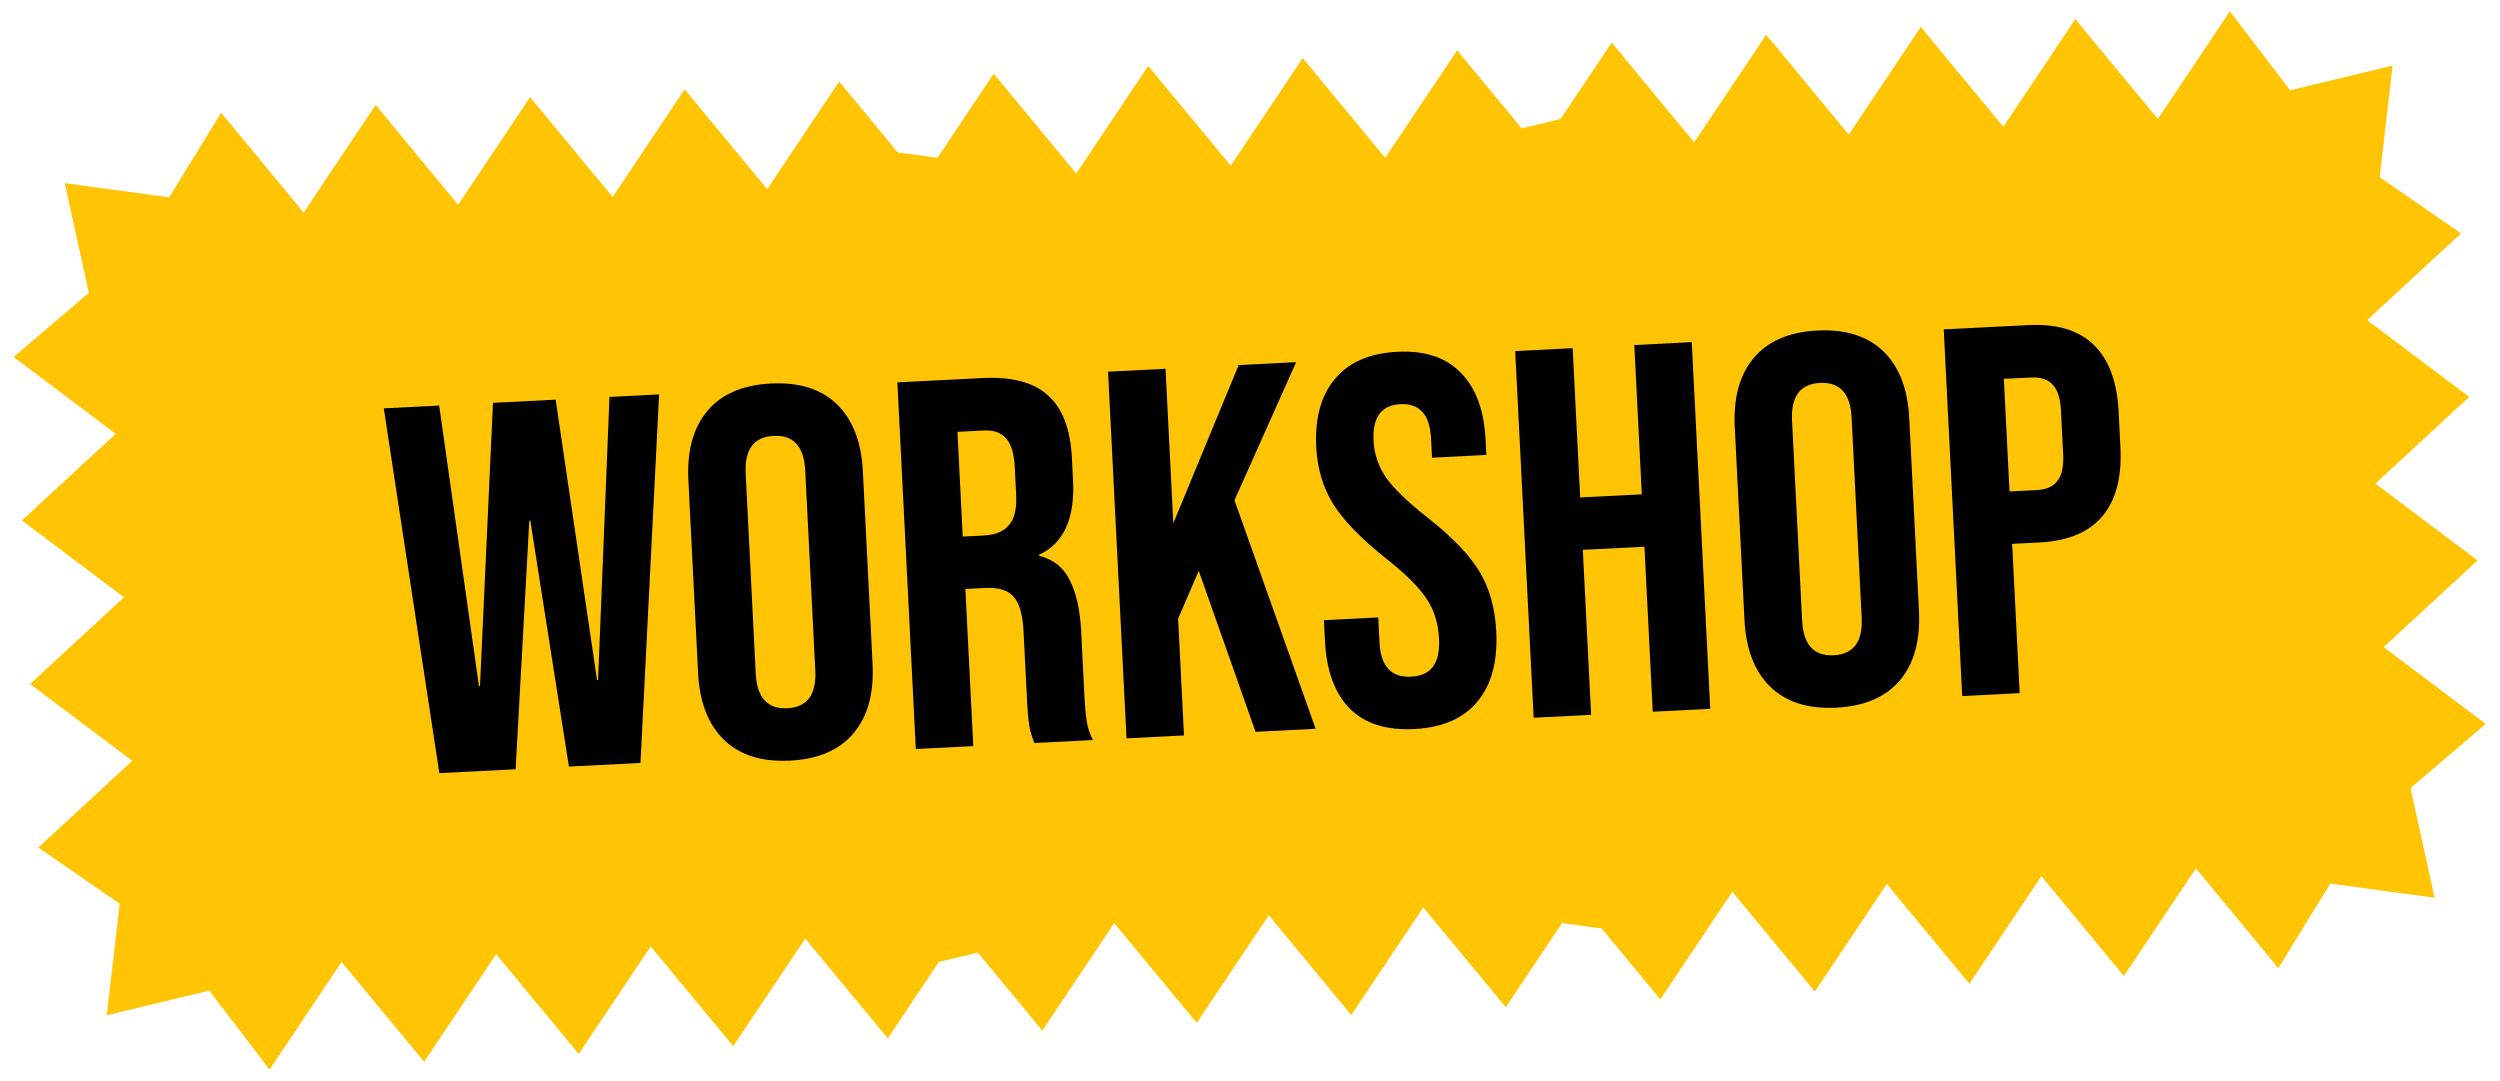 <?xml version="1.0" encoding="UTF-8"?> <svg xmlns="http://www.w3.org/2000/svg" width="939" height="406" viewBox="0 0 939 406" fill="none"><path d="M889.095 120.242L924.366 87.669L893.813 66.538L898.665 24.635L860.187 33.909L837.532 4.236L810.479 44.667L779.492 7.166L752.439 47.597L721.452 10.097L694.399 50.528L663.389 13.028L636.336 53.459L605.349 15.959L586.127 44.683L571.538 48.195L548.219 19.995L547.378 18.886L547.358 18.939L547.309 18.889L520.277 59.267L489.338 21.816L489.316 21.843L489.292 21.818L462.26 62.196L431.275 24.747L431.252 24.749L404.221 65.152L373.235 27.678L373.212 27.679L372.999 28.03L352.104 59.274L337.189 57.226L315.195 30.608L288.143 71.039L257.155 33.539L230.103 73.97L199.115 36.469L172.063 76.9L141.098 39.398L114.046 79.829L83.058 42.329L63.53 74.132L24.314 68.781L33.362 109.981L5.093 134.083L43.465 162.937L8.193 195.483L46.565 224.337L11.294 256.909L49.666 285.763L14.395 318.335L44.947 339.441L40.095 381.343L78.596 372.068L101.251 401.742L128.305 361.337L159.314 398.81L186.368 358.405L217.354 395.88L244.408 355.475L275.394 392.949L302.448 352.544L333.457 390.018L352.679 361.293L367.268 357.781L390.343 385.705L391.405 387.092L391.448 387.037L391.497 387.087L418.507 346.737L449.468 384.16L449.49 384.133L449.537 384.157L476.569 343.779L507.508 381.23L507.53 381.203L507.577 381.226L534.586 340.85L565.571 378.298L565.594 378.297L565.936 377.756L586.703 346.728L601.594 348.752L623.611 375.368L650.665 334.963L681.651 372.437L708.705 332.033L739.691 369.507L766.745 329.102L797.731 366.577L824.785 326.172L855.748 363.647L875.277 331.87L914.446 337.198L905.398 295.997L933.667 271.895L895.295 243.041L930.567 210.495L892.195 181.642L927.466 149.069L889.095 120.242Z" fill="#FFC505"></path><path d="M144.152 153.376L164.952 152.323L179.897 257.681L180.29 257.661L185.163 151.3L208.71 150.108L224.244 255.436L224.636 255.416L228.921 149.085L247.562 148.141L240.566 286.562L213.683 287.923L199.195 195.56L198.803 195.58L193.668 288.936L165.019 290.387L144.152 153.376Z" fill="black"></path><path d="M296.714 285.692C286.118 286.229 277.856 283.623 271.927 277.874C265.998 272.126 262.756 263.743 262.201 252.726L258.555 180.326C258 169.309 260.384 160.642 265.705 154.323C271.026 148.005 278.985 144.578 289.581 144.042C300.177 143.505 308.44 146.112 314.369 151.86C320.297 157.609 323.539 165.991 324.094 177.009L327.74 249.408C328.295 260.425 325.912 269.093 320.59 275.411C315.269 281.729 307.31 285.156 296.714 285.692ZM295.724 266.019C303.18 265.641 306.68 260.928 306.225 251.878L302.44 176.724C301.984 167.674 298.028 163.338 290.572 163.716C283.115 164.093 279.615 168.807 280.071 177.857L283.855 253.01C284.311 262.06 288.267 266.396 295.724 266.019Z" fill="black"></path><path d="M337.047 143.611L369.031 141.992C380.151 141.429 388.393 143.642 393.759 148.63C399.119 153.487 402.069 161.293 402.611 172.048L403.037 180.508C403.757 194.804 399.503 204.092 390.276 208.373L390.296 208.766C395.608 210.075 399.432 213.103 401.77 217.85C404.238 222.59 405.677 229.026 406.086 237.158L407.305 261.357C407.503 265.291 407.796 268.498 408.183 270.977C408.563 273.324 409.336 275.652 410.502 277.96L388.525 279.073C387.627 276.883 386.999 274.811 386.638 272.856C386.277 270.902 385.968 267.368 385.71 262.252L384.442 237.07C384.125 230.775 382.857 226.434 380.639 224.048C378.551 221.655 375.022 220.585 370.051 220.836L362.594 221.214L365.566 280.235L343.982 281.327L337.047 143.611ZM369.452 201.143C373.769 200.924 376.918 199.647 378.899 197.311C381.011 194.969 381.934 191.175 381.67 185.928L381.135 175.305C380.884 170.321 379.787 166.76 377.843 164.623C376.03 162.48 373.227 161.504 369.433 161.696L359.622 162.193L361.604 201.54L369.452 201.143Z" fill="black"></path><path d="M416.188 139.605L437.772 138.513L440.695 196.55L465.244 137.122L486.829 136.029L463.669 187.892L494.156 273.725L471.59 274.868L450.25 214.409L442.498 232.356L444.708 276.228L423.123 277.321L416.188 139.605Z" fill="black"></path><path d="M531.19 273.823C520.724 274.353 512.661 271.802 507.001 266.172C501.333 260.41 498.219 251.955 497.658 240.806L497.261 232.937L517.669 231.904L518.144 241.347C518.593 250.266 522.546 254.537 530.003 254.159C533.666 253.974 536.36 252.785 538.086 250.594C539.936 248.265 540.738 244.674 540.494 239.821C540.203 234.051 538.641 229.067 535.807 224.871C532.966 220.544 527.858 215.478 520.484 209.671C511.192 202.252 504.621 195.484 500.772 189.367C496.917 183.119 494.787 175.995 494.384 167.994C493.836 157.108 496.161 148.575 501.358 142.394C506.548 136.083 514.376 132.662 524.841 132.133C535.176 131.61 543.111 134.232 548.648 140.001C554.308 145.631 557.419 154.021 557.981 165.169L558.268 170.874L537.861 171.907L537.504 164.825C537.266 160.103 536.179 156.739 534.242 154.734C532.298 152.597 529.56 151.618 526.028 151.796C518.833 152.161 515.457 156.737 515.9 165.524C516.151 170.508 517.693 175.098 520.528 179.294C523.493 183.483 528.663 188.481 536.037 194.288C545.46 201.7 552.033 208.534 555.758 214.788C559.483 221.043 561.563 228.498 561.999 237.155C562.567 248.434 560.191 257.233 554.87 263.551C549.679 269.863 541.786 273.287 531.19 273.823Z" fill="black"></path><path d="M569.105 131.864L590.689 130.772L593.513 186.842L616.667 185.67L613.844 129.6L635.428 128.507L642.363 266.223L620.779 267.315L617.658 205.343L594.504 206.515L597.624 268.488L576.04 269.58L569.105 131.864Z" fill="black"></path><path d="M689.737 265.797C679.141 266.333 670.879 263.727 664.95 257.979C659.021 252.23 655.779 243.847 655.224 232.83L651.578 160.431C651.023 149.414 653.407 140.746 658.728 134.428C664.049 128.11 672.008 124.683 682.604 124.146C693.2 123.61 701.463 126.216 707.391 131.965C713.32 137.713 716.562 146.096 717.117 157.113L720.763 229.513C721.318 240.53 718.934 249.197 713.613 255.515C708.292 261.833 700.333 265.261 689.737 265.797ZM688.746 246.123C696.203 245.746 699.703 241.032 699.248 231.982L695.463 156.829C695.007 147.779 691.051 143.443 683.595 143.82C676.138 144.198 672.638 148.911 673.094 157.961L676.878 233.115C677.334 242.165 681.29 246.501 688.746 246.123Z" fill="black"></path><path d="M730.07 123.716L761.858 122.107C772.585 121.564 780.775 124.042 786.429 129.542C792.084 135.041 795.191 143.365 795.753 154.513L796.436 168.088C796.998 179.237 794.742 187.832 789.669 193.875C784.596 199.917 776.696 203.21 765.969 203.753L755.766 204.269L758.589 260.339L737.005 261.432L730.07 123.716ZM764.979 184.079C768.511 183.9 771.078 182.784 772.679 180.731C774.411 178.671 775.159 175.28 774.921 170.558L774.099 154.229C773.861 149.507 772.777 146.209 770.846 144.334C769.047 142.453 766.381 141.602 762.849 141.781L752.645 142.297L754.775 184.596L764.979 184.079Z" fill="black"></path></svg> 